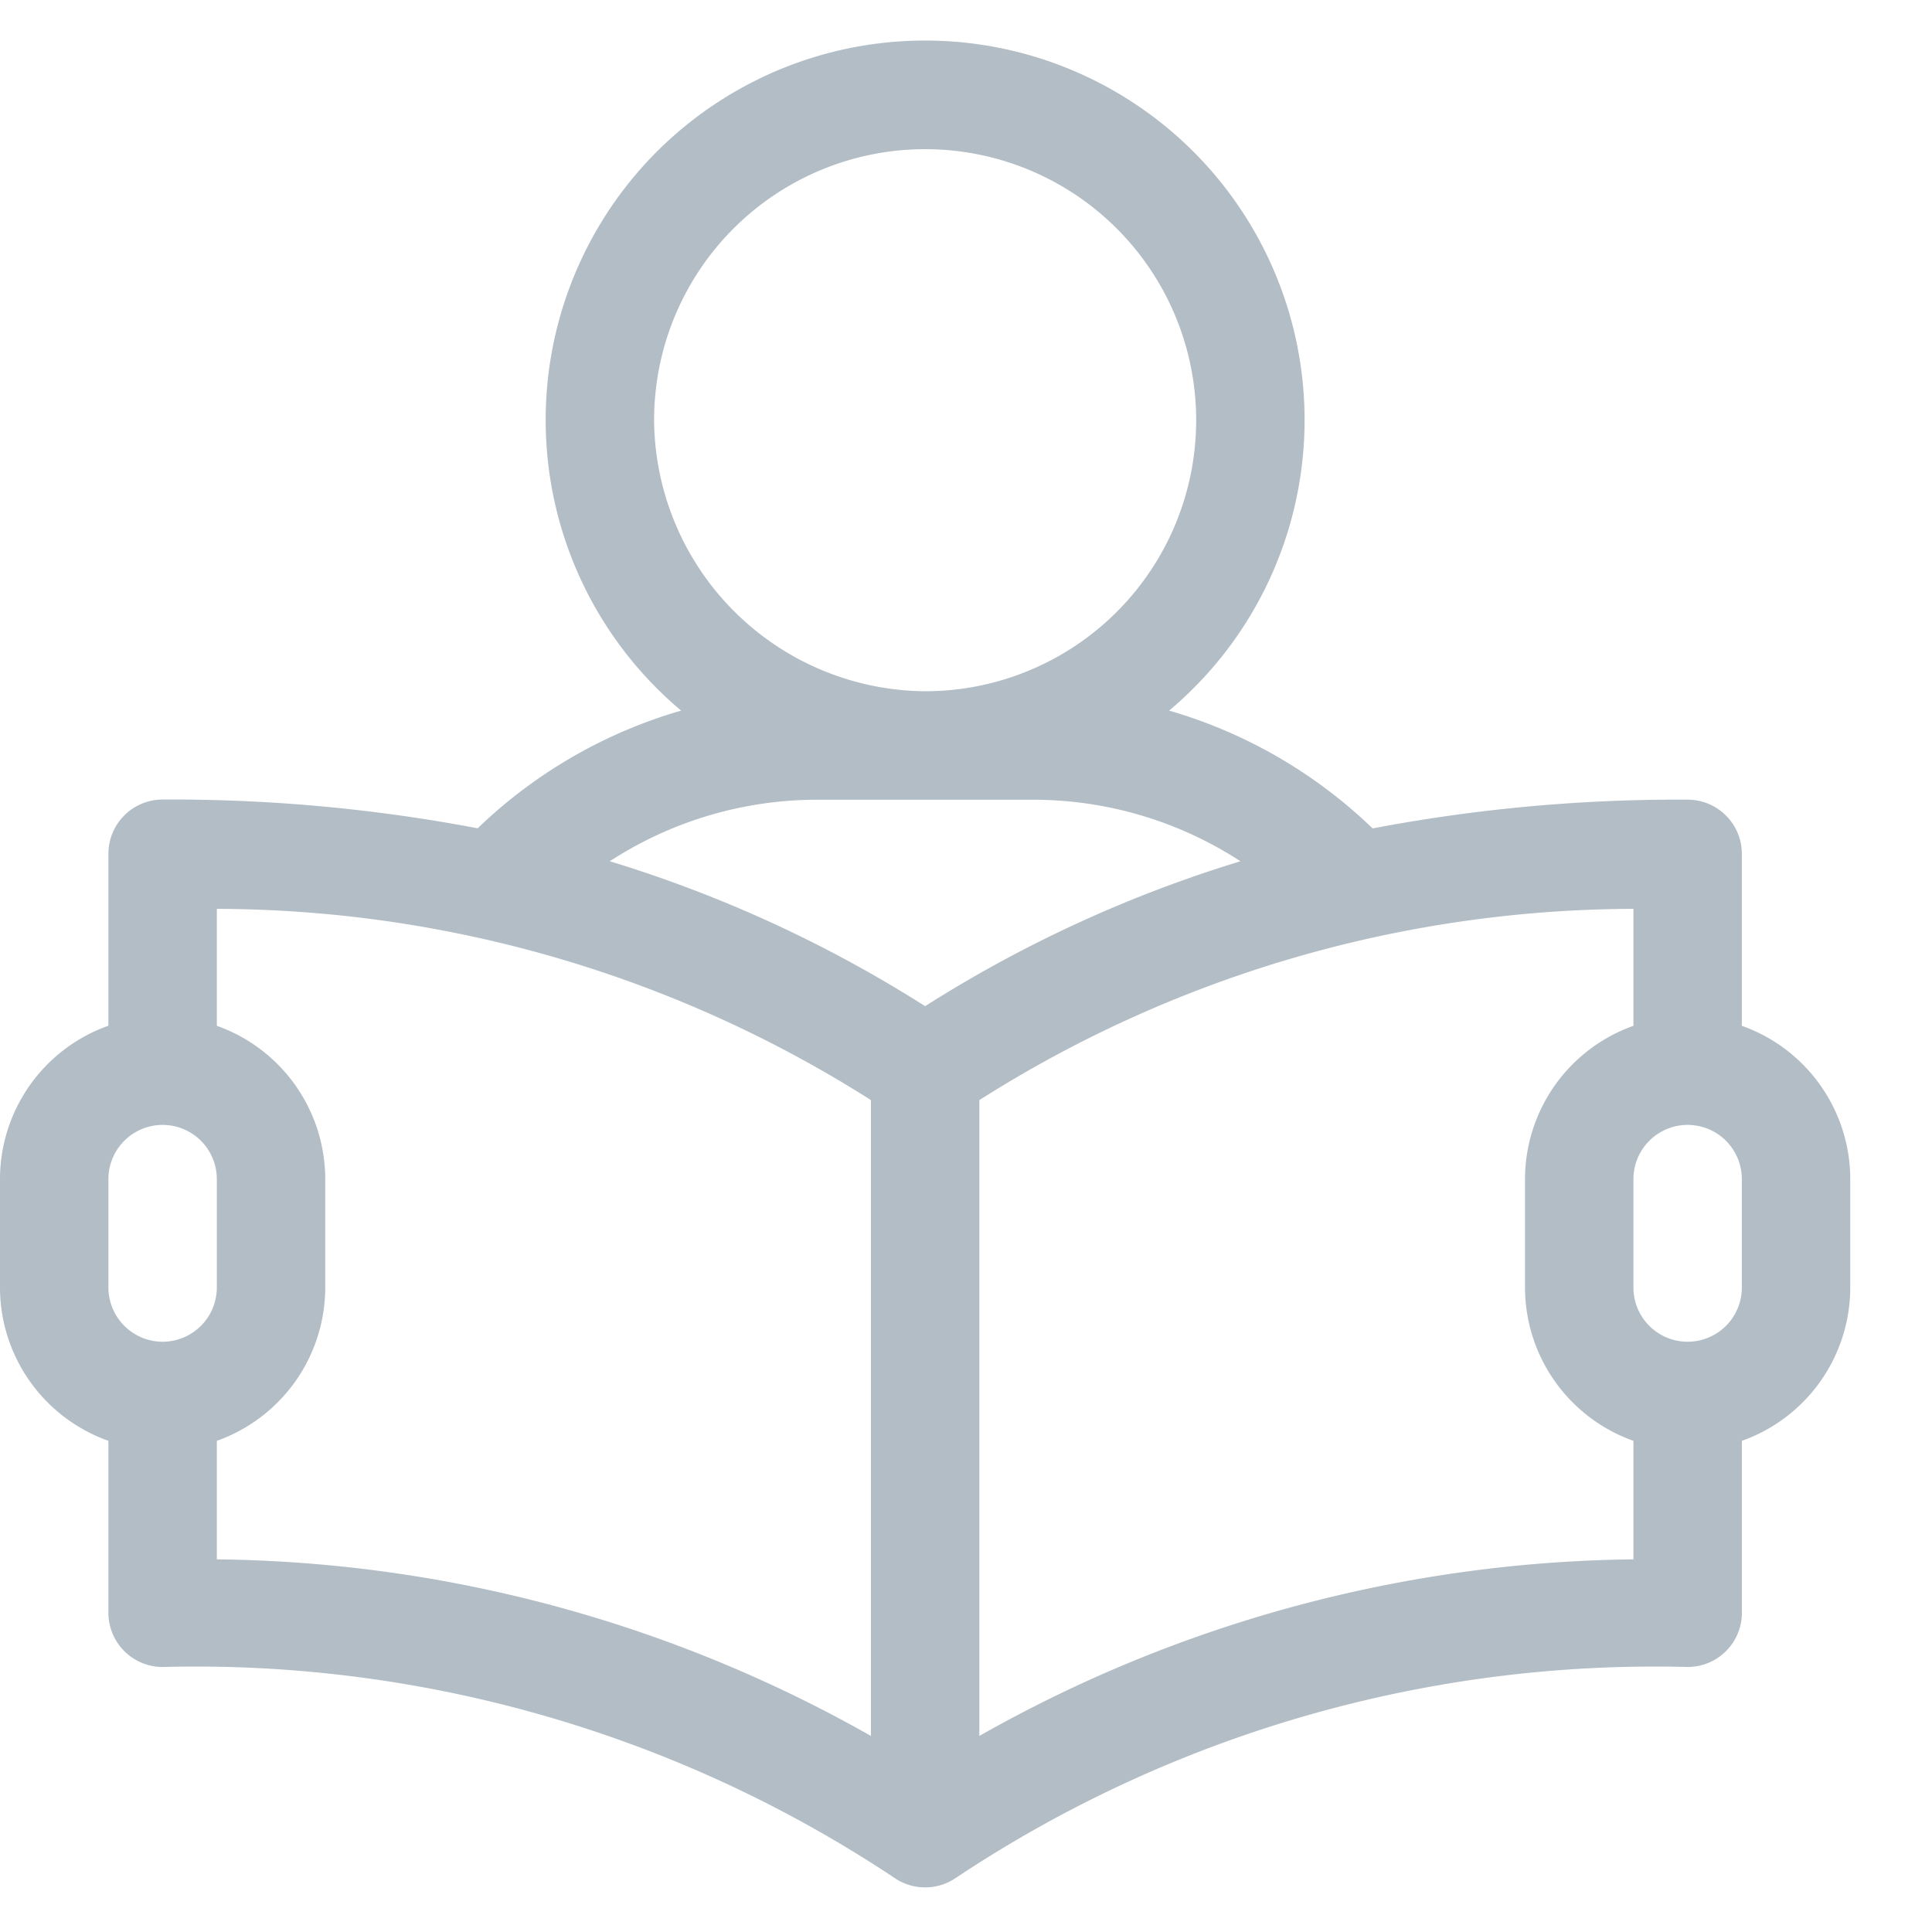 <svg xmlns="http://www.w3.org/2000/svg" width="52" height="52" viewBox="0 0 52 52">
  <g id="learn" transform="translate(-1176 -5318)">
    <rect id="Rectangle_1760" data-name="Rectangle 1760" width="52" height="52" transform="translate(1176 5318)" fill="#fff"/>
    <g id="study" transform="translate(1176 5318.994)">
      <g id="Group_511" data-name="Group 511" transform="translate(0 0.006)">
        <path id="Path_3102" data-name="Path 3102" d="M46.882,26.616V21.988a1.459,1.459,0,0,0-1.459-1.459,44.013,44.013,0,0,0-8.479.774,13.173,13.173,0,0,0-5.477-3.171,10.213,10.213,0,1,0-13.134,0A13.175,13.175,0,0,0,12.856,21.3a44.021,44.021,0,0,0-8.479-.774,1.459,1.459,0,0,0-1.459,1.459v4.628A4.384,4.384,0,0,0,0,30.742V33.66a4.384,4.384,0,0,0,2.918,4.126v4.628a1.459,1.459,0,0,0,1.459,1.459,33.953,33.953,0,0,1,19.714,5.688,1.464,1.464,0,0,0,1.619,0,33.952,33.952,0,0,1,19.714-5.688,1.459,1.459,0,0,0,1.459-1.459V37.786A4.384,4.384,0,0,0,49.8,33.66V30.742A4.384,4.384,0,0,0,46.882,26.616Zm-29.277-16.3A7.295,7.295,0,1,1,24.9,17.611,7.352,7.352,0,0,1,17.605,10.316ZM4.377,35.119A1.461,1.461,0,0,1,2.918,33.66V30.742a1.459,1.459,0,0,1,2.918,0V33.66A1.461,1.461,0,0,1,4.377,35.119Zm19.064,10.61A36.5,36.5,0,0,0,5.836,40.976v-3.19A4.384,4.384,0,0,0,8.754,33.66V30.742a4.384,4.384,0,0,0-2.918-4.126V23.468a32.978,32.978,0,0,1,17.605,5.147ZM24.9,26.087a34.674,34.674,0,0,0-8.488-3.9,10.234,10.234,0,0,1,5.57-1.656h5.836a10.234,10.234,0,0,1,5.57,1.656A34.673,34.673,0,0,0,24.9,26.087ZM43.964,40.976a36.507,36.507,0,0,0-17.605,4.753V28.616a32.975,32.975,0,0,1,17.605-5.148v3.148a4.384,4.384,0,0,0-2.918,4.126V33.66a4.384,4.384,0,0,0,2.918,4.126Zm2.918-7.316a1.459,1.459,0,1,1-2.918,0V30.742a1.459,1.459,0,0,1,2.918,0Z" transform="translate(0 -0.006)" fill="#b2bdc6"/>
      </g>
    </g>
  </g>
</svg>
